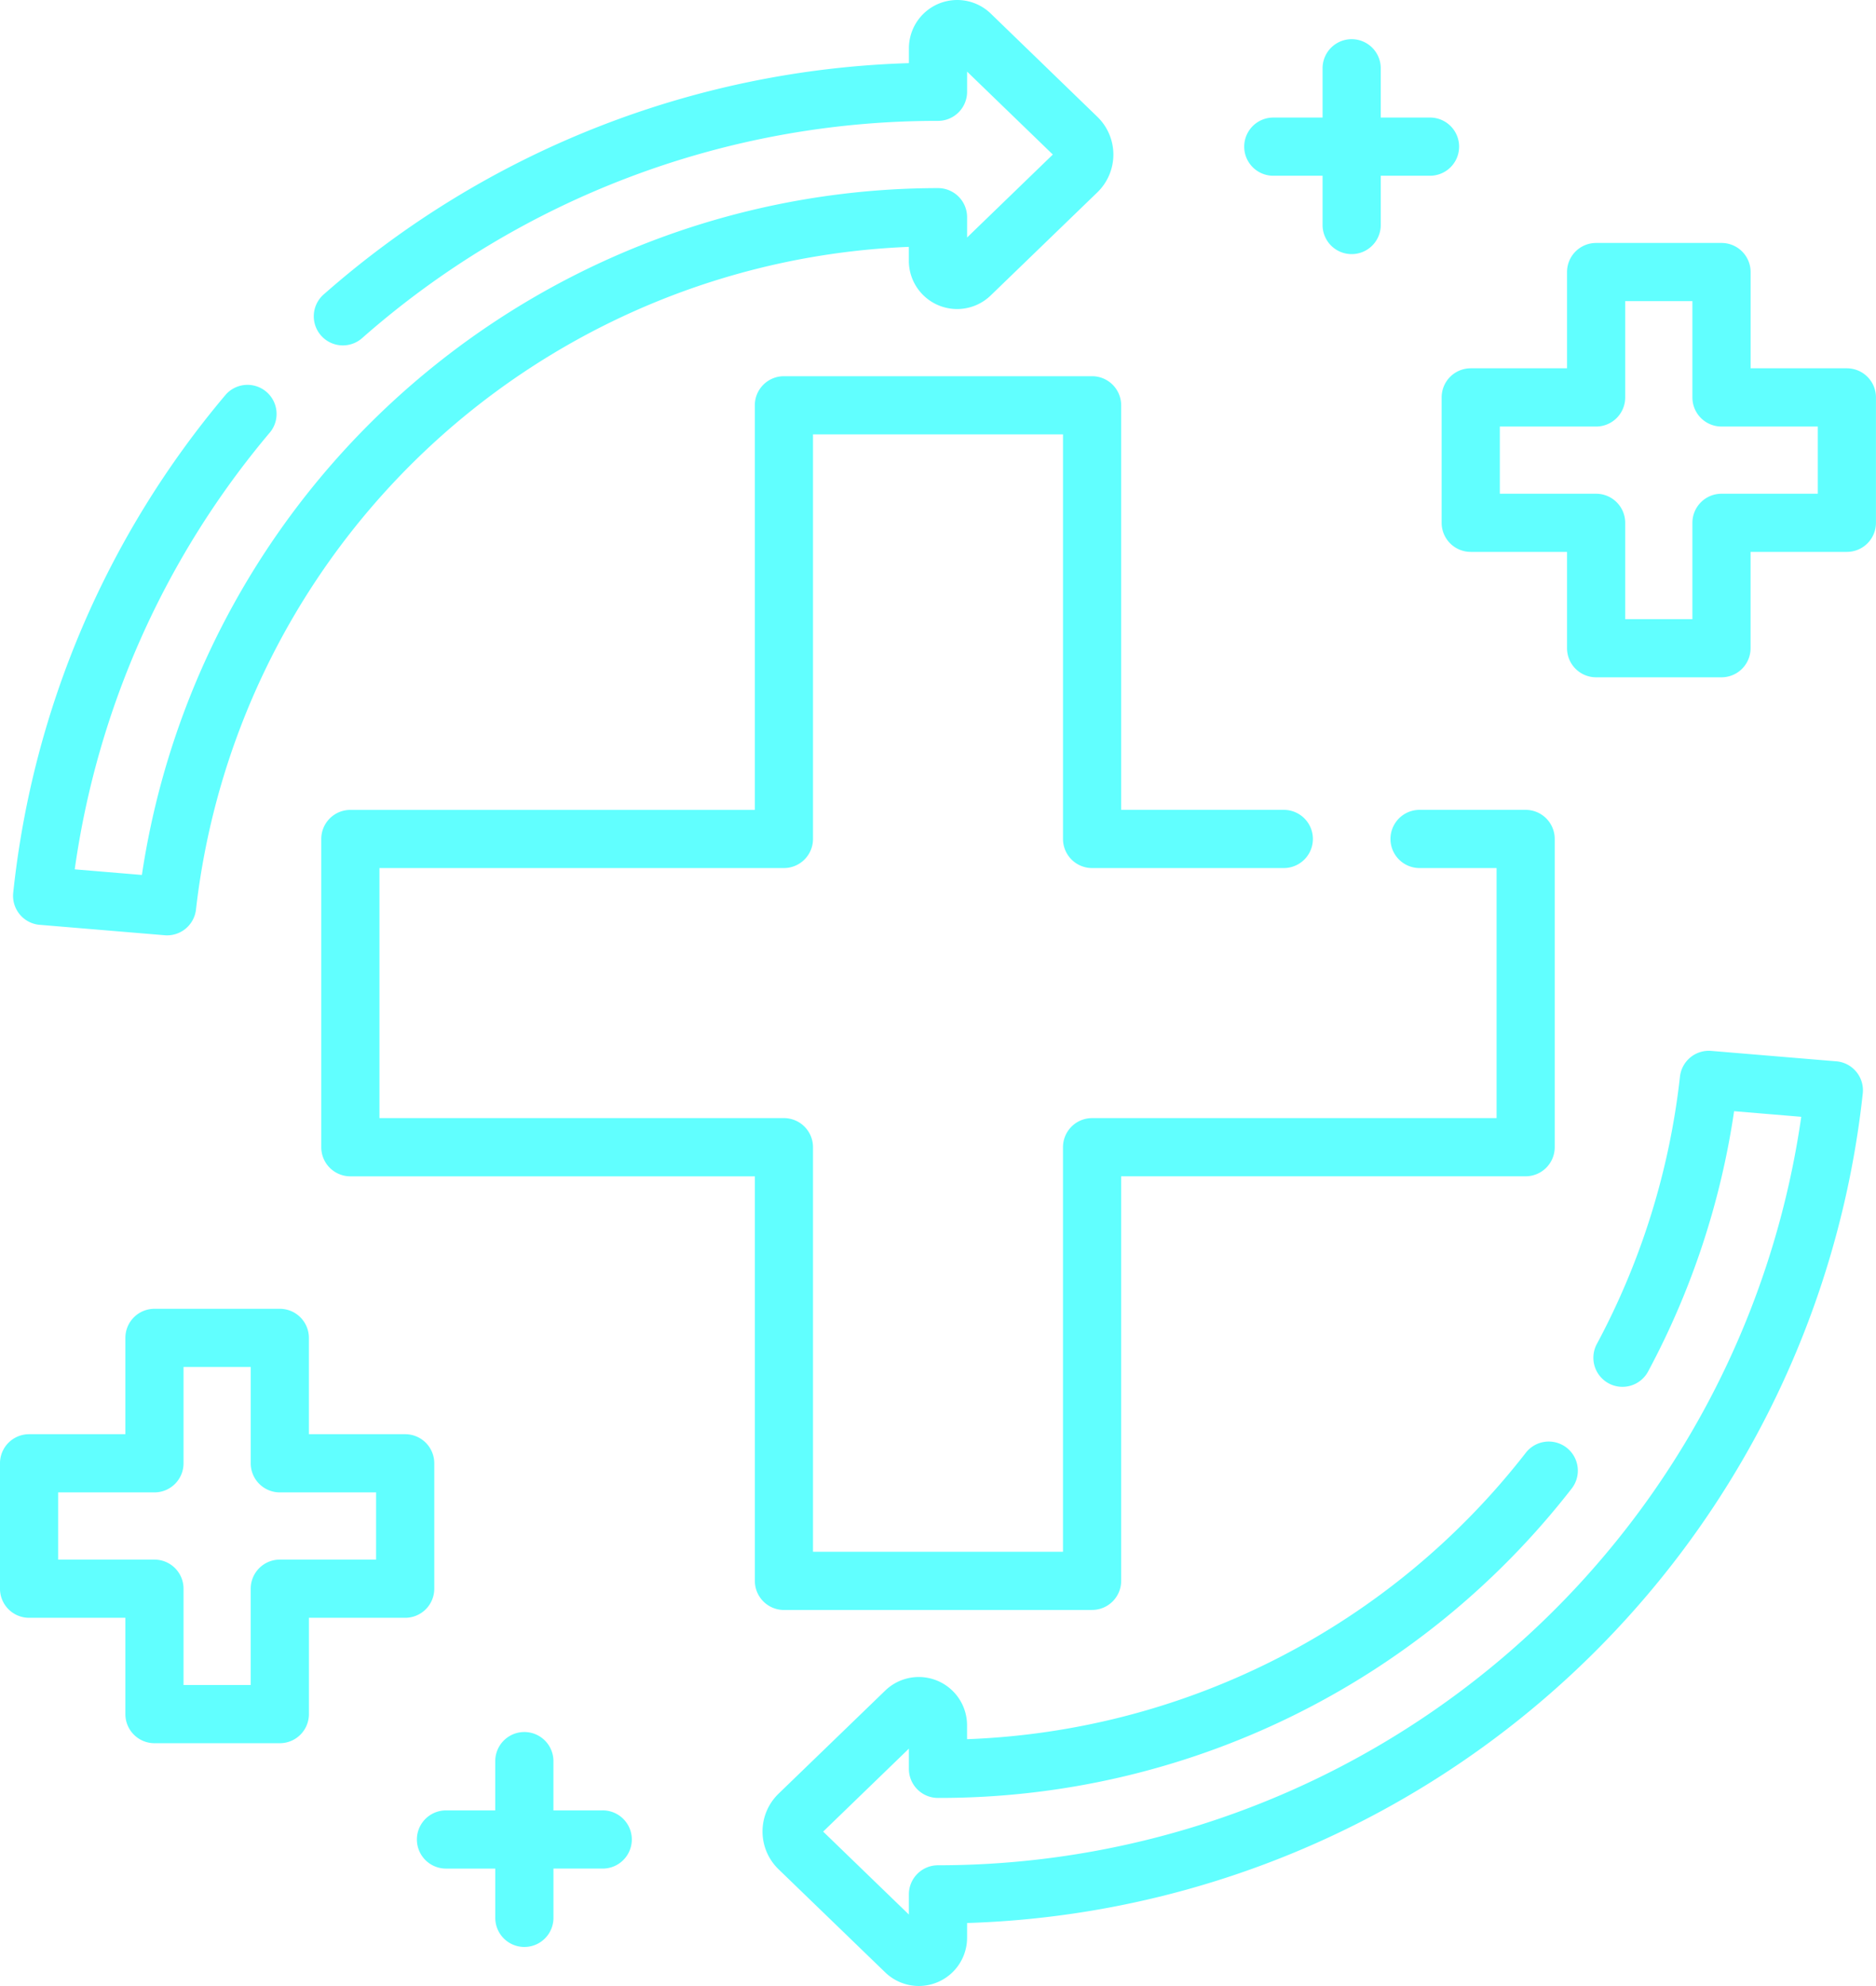 <svg xmlns="http://www.w3.org/2000/svg" width="140.269" height="148.471" viewBox="0 0 140.269 148.471"><g id="regeneration" transform="translate(-14.143)"><g id="Group_19688" data-name="Group 19688" transform="translate(14.143 0)"><path id="Path_22" data-name="Path 22" d="M19.5,69.133l9.346.78c.061.006.123.008.183.008a2.175,2.175,0,0,0,2.159-1.933,55.917,55.917,0,0,1,53.3-49.534v1.034a3.61,3.61,0,0,0,6.119,2.6l7.972-7.705a3.928,3.928,0,0,0,0-5.656L90.605,1.007a3.61,3.61,0,0,0-6.111,2.6V4.72A69.352,69.352,0,0,0,40.756,21.993a2.175,2.175,0,1,0,2.876,3.263A65.028,65.028,0,0,1,86.669,9.036a2.175,2.175,0,0,0,2.175-2.175V5.353l6.41,6.2-6.41,6.2V16.236a2.175,2.175,0,0,0-2.175-2.175A60.268,60.268,0,0,0,27.143,65.406l-5.021-.419A64.553,64.553,0,0,1,36.76,32.274a2.175,2.175,0,0,0-3.324-2.8A68.9,68.9,0,0,0,17.523,66.735a2.175,2.175,0,0,0,1.981,2.4Z" transform="translate(-16.534 0)" fill="#61ffff"></path><path id="Path_23" data-name="Path 23" d="M291.043,271.666l-9.346-.78a2.172,2.172,0,0,0-2.342,1.926,55.165,55.165,0,0,1-6.2,19.956,2.175,2.175,0,1,0,3.836,2.05,59.484,59.484,0,0,0,6.412-19.424l5.021.419a65.215,65.215,0,0,1-64.548,55.951,2.175,2.175,0,0,0-2.175,2.175v1.508l-6.41-6.2,6.41-6.2v1.508a2.175,2.175,0,0,0,2.175,2.175,59.849,59.849,0,0,0,47.367-23.107,2.175,2.175,0,1,0-3.423-2.684,55.514,55.514,0,0,1-41.769,21.4v-1.034a3.61,3.61,0,0,0-6.119-2.6l-7.972,7.705a3.928,3.928,0,0,0,0,5.656l7.982,7.715a3.61,3.61,0,0,0,6.111-2.6V336.08a69.554,69.554,0,0,0,66.971-62.016,2.175,2.175,0,0,0-1.982-2.4Z" transform="translate(-153.744 -192.328)" fill="#61ffff"></path><path id="Path_24" data-name="Path 24" d="M131.572,189.206h23.042a2.175,2.175,0,0,0,2.175-2.175V156.789h30.242a2.175,2.175,0,0,0,2.175-2.175V131.572a2.175,2.175,0,0,0-2.175-2.175H179.1a2.175,2.175,0,0,0,0,4.35h5.759V152.44H154.614a2.175,2.175,0,0,0-2.175,2.175v30.242H133.747V154.614a2.175,2.175,0,0,0-2.175-2.175H101.33V133.747h30.242a2.175,2.175,0,0,0,2.175-2.175V101.33H152.44v30.242a2.175,2.175,0,0,0,2.175,2.175h14.334a2.175,2.175,0,0,0,0-4.35H156.789V99.155a2.175,2.175,0,0,0-2.175-2.175H131.572a2.175,2.175,0,0,0-2.175,2.175V129.4H99.155a2.175,2.175,0,0,0-2.175,2.175v23.042a2.175,2.175,0,0,0,2.175,2.175H129.4v30.242a2.175,2.175,0,0,0,2.175,2.175Z" transform="translate(-72.959 -68.857)" fill="#61ffff"></path><path id="Path_25" data-name="Path 25" d="M416.178,72h-7.2V64.8A2.175,2.175,0,0,0,406.8,62.63h-9.374a2.175,2.175,0,0,0-2.175,2.175V72h-7.2a2.175,2.175,0,0,0-2.175,2.175v9.374a2.175,2.175,0,0,0,2.175,2.175h7.2v7.2a2.175,2.175,0,0,0,2.175,2.175H406.8a2.175,2.175,0,0,0,2.175-2.175v-7.2h7.2a2.175,2.175,0,0,0,2.175-2.175V74.179A2.175,2.175,0,0,0,416.178,72ZM414,81.377h-7.2a2.175,2.175,0,0,0-2.175,2.175v7.2h-5.024v-7.2a2.175,2.175,0,0,0-2.175-2.175h-7.2V76.353h7.2a2.175,2.175,0,0,0,2.175-2.175v-7.2h5.024v7.2a2.175,2.175,0,0,0,2.175,2.175H414Z" transform="translate(-278.084 -44.468)" fill="#61ffff"></path><path id="Path_26" data-name="Path 26" d="M46.614,358.317v-9.374a2.175,2.175,0,0,0-2.175-2.175h-7.2v-7.2a2.175,2.175,0,0,0-2.175-2.175H25.692a2.175,2.175,0,0,0-2.175,2.175v7.2h-7.2a2.175,2.175,0,0,0-2.175,2.175v9.374a2.175,2.175,0,0,0,2.175,2.175h7.2v7.2a2.175,2.175,0,0,0,2.175,2.175h9.374a2.175,2.175,0,0,0,2.175-2.175v-7.2h7.2A2.175,2.175,0,0,0,46.614,358.317Zm-4.35-2.175h-7.2a2.175,2.175,0,0,0-2.175,2.175v7.2H27.866v-7.2a2.175,2.175,0,0,0-2.175-2.175h-7.2v-5.024h7.2a2.175,2.175,0,0,0,2.175-2.175v-7.2H32.89v7.2a2.175,2.175,0,0,0,2.175,2.175h7.2Z" transform="translate(-14.143 -239.556)" fill="#61ffff"></path><path id="Path_27" data-name="Path 27" d="M135.532,452.351h-3.684v-3.684a2.175,2.175,0,0,0-4.35,0v3.684h-3.684a2.175,2.175,0,1,0,0,4.35H127.5v3.684a2.175,2.175,0,0,0,4.35,0V456.7h3.684a2.175,2.175,0,1,0,0-4.35Z" transform="translate(-90.468 -317.017)" fill="#61ffff"></path><path id="Path_28" data-name="Path 28" d="M337.129,20.31h3.684v3.684a2.175,2.175,0,0,0,4.35,0V20.31h3.684a2.175,2.175,0,0,0,0-4.35h-3.684V12.277a2.175,2.175,0,0,0-4.35,0v3.684h-3.684a2.175,2.175,0,0,0,0,4.35Z" transform="translate(-241.924 -7.173)" fill="#61ffff"></path></g></g></svg>